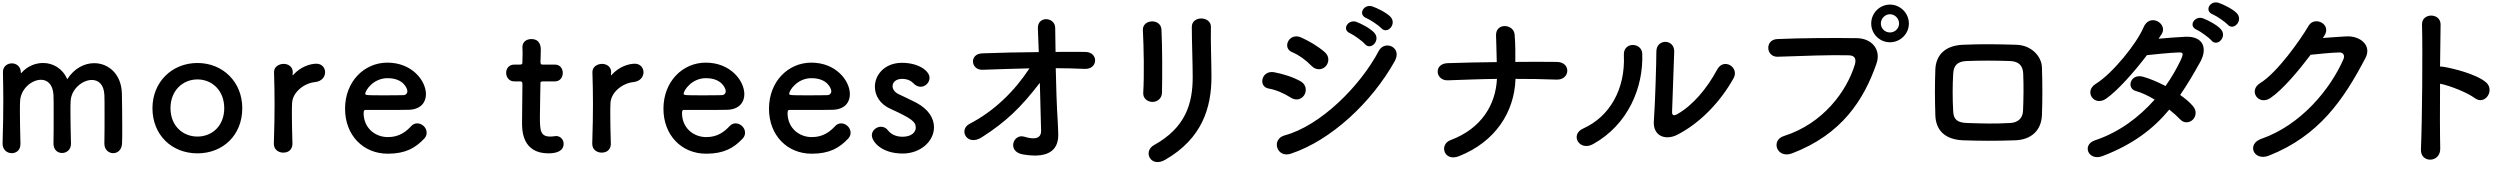 <svg width="448" height="31" viewBox="0 0 448 31" fill="none" xmlns="http://www.w3.org/2000/svg">
<path d="M18.704 25.752V25.72C18.736 24.472 18.736 22.168 18.736 20.216C18.736 18.776 18.736 17.528 18.704 16.984C18.608 15.096 17.616 14.328 16.464 14.328C14.768 14.328 12.752 15.96 12.656 18.136C12.624 18.648 12.624 19.256 12.624 19.992C12.624 21.368 12.656 23.224 12.72 25.72C12.72 25.752 12.72 25.752 12.72 25.784C12.72 26.84 11.92 27.416 11.12 27.416C10.352 27.416 9.584 26.872 9.584 25.752V25.72C9.616 24.472 9.616 22.168 9.616 20.216C9.616 18.776 9.616 17.528 9.584 16.984C9.456 15.064 8.464 14.296 7.344 14.296C5.68 14.296 3.696 15.928 3.6 18.136C3.568 18.648 3.568 19.256 3.568 19.992C3.568 21.368 3.6 23.224 3.664 25.72C3.696 27.032 2.8 27.448 2.096 27.448C1.296 27.448 0.464 26.872 0.464 25.752C0.464 25.72 0.464 25.72 0.464 25.688C0.56 22.264 0.592 20.024 0.592 17.944C0.592 16.344 0.56 14.808 0.528 12.952C0.528 12.92 0.528 12.92 0.528 12.888C0.528 11.832 1.392 11.352 2.128 11.352C2.864 11.352 3.728 11.864 3.728 12.952C3.728 13.048 3.76 13.112 3.76 13.112C3.792 13.112 3.856 13.048 3.888 13.016C4.912 11.864 6.32 11.288 7.728 11.288C9.488 11.288 11.216 12.248 12.048 14.2C13.296 12.248 15.12 11.32 16.88 11.32C19.408 11.32 21.744 13.24 21.84 16.728C21.872 17.848 21.904 20.6 21.904 22.936C21.904 23.992 21.904 24.952 21.872 25.656C21.84 26.872 21.072 27.448 20.272 27.448C19.504 27.448 18.704 26.84 18.704 25.752ZM35.385 27.48C30.808 27.48 27.32 24.216 27.32 19.384C27.32 14.712 30.808 11.288 35.385 11.288C39.961 11.288 43.416 14.712 43.416 19.384C43.416 24.216 39.961 27.48 35.385 27.48ZM35.385 24.472C38.041 24.472 40.184 22.52 40.184 19.384C40.184 16.216 38.008 14.232 35.385 14.232C32.761 14.232 30.552 16.216 30.552 19.384C30.552 22.52 32.728 24.472 35.385 24.472ZM50.771 27.352C49.907 27.352 49.075 26.808 49.075 25.784C49.075 25.752 49.075 25.752 49.075 25.72C49.171 22.68 49.203 20.568 49.203 18.68C49.203 16.76 49.171 15.096 49.107 12.952C49.107 12.92 49.107 12.92 49.107 12.888C49.107 11.928 50.035 11.448 50.835 11.448C51.635 11.448 52.467 11.928 52.467 12.952C52.467 13.08 52.435 13.176 52.435 13.272C52.435 13.336 52.435 13.368 52.435 13.4C52.435 13.464 52.435 13.496 52.467 13.496C52.467 13.496 52.531 13.464 52.595 13.368C53.875 11.96 55.603 11.416 56.691 11.416C57.683 11.416 58.259 12.152 58.259 12.952C58.259 13.752 57.683 14.584 56.435 14.712C54.547 14.904 52.435 16.472 52.339 18.488C52.307 19.064 52.307 19.736 52.307 20.6C52.307 21.848 52.339 23.448 52.403 25.72C52.435 26.392 52.051 27.352 50.771 27.352ZM75.978 24.888C74.442 26.488 72.714 27.544 69.482 27.544C65.098 27.544 61.834 24.248 61.834 19.48C61.834 14.584 65.29 11.224 69.418 11.224C73.834 11.224 76.33 14.456 76.33 16.888C76.33 18.392 75.338 19.608 73.29 19.672C72.298 19.704 71.626 19.704 65.418 19.704C65.226 19.704 65.162 19.96 65.162 20.312C65.194 22.968 67.242 24.568 69.514 24.568C71.53 24.568 72.746 23.608 73.674 22.616C73.994 22.264 74.378 22.104 74.762 22.104C75.626 22.104 76.458 22.872 76.458 23.768C76.458 24.152 76.33 24.536 75.978 24.888ZM72.362 17.048C72.746 17.016 73.002 16.728 73.002 16.344C73.002 15.896 72.33 14.008 69.45 14.008C66.858 14.008 65.45 16.248 65.45 16.792C65.45 17.08 65.77 17.08 68.746 17.08C70.058 17.08 71.498 17.08 72.362 17.048ZM99.439 14.584H97.327C96.847 14.584 96.847 14.744 96.847 14.936C96.847 16.12 96.751 18.84 96.751 20.952C96.751 23.448 96.847 24.472 98.639 24.472C98.863 24.472 99.119 24.44 99.375 24.408C99.471 24.408 99.535 24.376 99.631 24.376C100.495 24.376 101.007 25.08 101.007 25.784C101.007 26.936 99.951 27.48 98.287 27.48C93.551 27.48 93.551 23.288 93.551 21.976C93.551 20.12 93.615 16.92 93.615 15.512C93.615 15.32 93.615 15.16 93.615 15.032C93.615 14.616 93.423 14.584 93.103 14.584H92.143C91.215 14.584 90.703 13.816 90.703 13.048C90.703 12.312 91.183 11.576 92.143 11.576H93.071C93.583 11.576 93.615 11.48 93.615 11.032C93.615 11.032 93.647 10.392 93.647 9.656C93.647 9.272 93.647 8.888 93.615 8.536C93.615 8.504 93.615 8.472 93.615 8.44C93.615 7.48 94.383 7 95.215 7C96.911 7 96.911 8.536 96.911 8.952C96.911 9.816 96.847 11.032 96.847 11.032C96.847 11.544 96.975 11.576 97.295 11.576H99.439C100.399 11.576 100.847 12.312 100.847 13.08C100.847 13.816 100.399 14.584 99.439 14.584ZM107.827 27.352C106.963 27.352 106.131 26.808 106.131 25.784C106.131 25.752 106.131 25.752 106.131 25.72C106.227 22.68 106.259 20.568 106.259 18.68C106.259 16.76 106.227 15.096 106.163 12.952C106.163 12.92 106.163 12.92 106.163 12.888C106.163 11.928 107.091 11.448 107.891 11.448C108.691 11.448 109.523 11.928 109.523 12.952C109.523 13.08 109.491 13.176 109.491 13.272C109.491 13.336 109.491 13.368 109.491 13.4C109.491 13.464 109.491 13.496 109.523 13.496C109.523 13.496 109.587 13.464 109.651 13.368C110.931 11.96 112.659 11.416 113.747 11.416C114.739 11.416 115.315 12.152 115.315 12.952C115.315 13.752 114.739 14.584 113.491 14.712C111.603 14.904 109.491 16.472 109.395 18.488C109.363 19.064 109.363 19.736 109.363 20.6C109.363 21.848 109.395 23.448 109.459 25.72C109.491 26.392 109.107 27.352 107.827 27.352ZM133.034 24.888C131.498 26.488 129.77 27.544 126.538 27.544C122.154 27.544 118.89 24.248 118.89 19.48C118.89 14.584 122.346 11.224 126.474 11.224C130.89 11.224 133.386 14.456 133.386 16.888C133.386 18.392 132.394 19.608 130.346 19.672C129.354 19.704 128.682 19.704 122.474 19.704C122.282 19.704 122.218 19.96 122.218 20.312C122.25 22.968 124.298 24.568 126.57 24.568C128.586 24.568 129.802 23.608 130.73 22.616C131.05 22.264 131.434 22.104 131.818 22.104C132.682 22.104 133.514 22.872 133.514 23.768C133.514 24.152 133.386 24.536 133.034 24.888ZM129.418 17.048C129.802 17.016 130.058 16.728 130.058 16.344C130.058 15.896 129.386 14.008 126.506 14.008C123.914 14.008 122.506 16.248 122.506 16.792C122.506 17.08 122.826 17.08 125.802 17.08C127.114 17.08 128.554 17.08 129.418 17.048ZM151.947 24.888C150.411 26.488 148.683 27.544 145.451 27.544C141.067 27.544 137.803 24.248 137.803 19.48C137.803 14.584 141.259 11.224 145.387 11.224C149.803 11.224 152.299 14.456 152.299 16.888C152.299 18.392 151.307 19.608 149.259 19.672C148.267 19.704 147.595 19.704 141.387 19.704C141.195 19.704 141.131 19.96 141.131 20.312C141.163 22.968 143.211 24.568 145.483 24.568C147.499 24.568 148.715 23.608 149.643 22.616C149.963 22.264 150.347 22.104 150.731 22.104C151.595 22.104 152.427 22.872 152.427 23.768C152.427 24.152 152.299 24.536 151.947 24.888ZM148.331 17.048C148.715 17.016 148.971 16.728 148.971 16.344C148.971 15.896 148.299 14.008 145.419 14.008C142.827 14.008 141.419 16.248 141.419 16.792C141.419 17.08 141.739 17.08 144.715 17.08C146.027 17.08 147.467 17.08 148.331 17.048ZM167.371 22.808C167.371 25.304 164.971 27.512 161.771 27.512C157.867 27.512 156.235 25.304 156.235 24.248C156.235 23.384 157.035 22.712 157.867 22.712C158.315 22.712 158.795 22.904 159.147 23.384C159.595 23.96 160.427 24.504 161.739 24.504C163.435 24.504 164.107 23.608 164.107 22.872C164.107 21.848 163.403 21.24 159.659 19.544C157.675 18.68 156.779 17.112 156.779 15.544C156.779 13.368 158.571 11.256 161.643 11.256C164.587 11.256 166.571 12.696 166.571 13.944C166.571 14.808 165.835 15.544 164.971 15.544C164.555 15.544 164.075 15.352 163.659 14.904C163.339 14.584 162.763 14.136 161.643 14.136C160.555 14.136 159.947 14.744 159.947 15.448C159.947 15.928 160.267 16.504 161.003 16.856C161.835 17.272 163.275 17.912 164.235 18.424C166.443 19.608 167.371 21.24 167.371 22.808ZM189.188 12.216C189.252 15.576 189.38 19.256 189.54 21.656C189.604 22.648 189.604 23.192 189.636 24.056C189.7 26.52 188.324 28.536 183.3 27.672C180.388 27.16 181.572 23.864 183.588 24.504C184.9 24.92 186.596 25.112 186.564 23.416C186.532 21.528 186.436 18.2 186.34 14.84C182.948 19.256 180.292 21.816 175.94 24.6C173.284 26.296 171.716 23.256 173.732 22.2C178.18 19.896 181.764 16.376 184.484 12.248C181.636 12.312 178.788 12.408 176.1 12.504C173.956 12.6 173.636 9.656 176.004 9.56C179.204 9.432 182.692 9.368 186.148 9.336C186.083 7.512 186.02 5.976 185.988 5.144C185.86 2.776 189.092 3 189.092 5.016C189.092 5.912 189.124 7.48 189.156 9.304C190.98 9.304 192.772 9.272 194.468 9.304C196.932 9.336 196.772 12.472 194.372 12.344C192.708 12.28 190.948 12.216 189.188 12.216ZM208.228 16.6C208.196 17.688 207.364 18.264 206.532 18.264C205.7 18.264 204.804 17.688 204.868 16.632C205.06 13.464 204.964 8.44 204.804 5.4C204.708 3.416 208.004 3.256 208.132 5.272C208.292 8.152 208.292 13.624 208.228 16.6ZM208.804 28.632C206.18 30.136 204.772 27.128 206.788 26.008C212.452 22.872 213.732 18.584 213.732 13.816C213.732 11.32 213.572 7.352 213.572 4.824C213.572 2.744 217.028 2.872 216.996 4.824C216.932 7.544 217.092 11.128 217.092 13.784C217.092 19.288 215.428 24.824 208.804 28.632ZM247.532 5.048C247.084 4.568 245.516 3.512 244.876 3.256C243.244 2.616 244.396 0.664 245.9 1.144C246.764 1.432 248.396 2.232 249.132 2.968C250.412 4.248 248.62 6.264 247.532 5.048ZM244.588 7.896C244.172 7.384 242.604 6.264 241.964 5.976C240.332 5.304 241.612 3.384 243.084 3.928C243.948 4.248 245.548 5.08 246.252 5.848C247.5 7.192 245.644 9.144 244.588 7.896ZM237.58 11.864C237.004 12.504 235.884 12.696 235.02 11.8C234.028 10.776 232.748 9.848 231.532 9.336C229.708 8.6 230.988 5.752 233.164 6.712C234.572 7.352 236.204 8.28 237.42 9.368C238.284 10.136 238.156 11.224 237.58 11.864ZM249.932 10.968C245.836 18.296 238.572 25.144 231.308 27.544C228.78 28.376 227.724 24.92 230.252 24.248C236.62 22.52 243.724 15.48 247.084 9.112C248.14 7.128 251.34 8.44 249.932 10.968ZM233.772 16.952C233.356 17.72 232.364 18.168 231.308 17.496C230.124 16.728 228.652 16.088 227.34 15.864C225.42 15.544 226.028 12.504 228.364 12.952C229.868 13.24 231.596 13.752 233.036 14.552C234.06 15.096 234.188 16.216 233.772 16.952ZM271.579 14.136C271.387 20.056 267.995 25.4 261.435 27.992C258.747 29.048 257.851 25.88 259.931 25.112C265.499 23.032 268.027 18.744 268.251 14.136C265.307 14.168 262.363 14.296 259.483 14.392C257.211 14.488 256.859 11.416 259.387 11.32C262.235 11.224 265.211 11.16 268.219 11.128C268.187 9.272 268.123 7.48 268.091 6.392C267.995 3.992 271.259 4.28 271.419 6.168C271.579 8.056 271.547 9.592 271.547 11.096C274.107 11.064 276.603 11.064 279.003 11.096C280.315 11.128 280.891 11.928 280.859 12.728C280.827 13.528 280.155 14.328 278.875 14.264C276.507 14.168 274.043 14.136 271.579 14.136ZM310.644 14.04C308.436 18.008 304.852 21.976 300.5 24.184C298.42 25.208 296.148 24.376 296.372 21.624C296.596 18.744 296.82 11.128 296.82 9.24C296.82 6.904 300.052 6.936 300.02 9.24C299.988 10.488 299.668 18.936 299.636 20.024C299.604 20.728 299.988 20.792 300.596 20.44C303.348 18.872 305.876 15.896 307.732 12.44C308.884 10.296 311.764 12.056 310.644 14.04ZM285.492 25.816C283.028 27.192 281.268 24.12 283.7 23.032C288.436 20.92 291.284 15.992 290.996 9.88C290.868 7.416 294.228 7.576 294.292 9.624C294.516 15.672 291.764 22.328 285.492 25.816ZM342.073 4.216C342.073 6.072 340.537 7.576 338.681 7.576C336.825 7.576 335.321 6.072 335.321 4.216C335.321 2.36 336.825 0.824 338.681 0.824C340.537 0.824 342.073 2.36 342.073 4.216ZM321.145 27.48C318.425 28.504 317.241 25.144 319.673 24.376C326.745 22.136 330.937 16.312 332.377 11.608C332.633 10.744 332.537 9.944 331.353 9.912C328.217 9.816 323.161 10.008 318.553 10.168C316.441 10.232 316.217 7.096 318.489 7C322.713 6.808 328.697 6.776 332.761 6.84C335.353 6.872 337.177 8.824 336.249 11.448C334.009 17.848 330.105 24.056 321.145 27.48ZM340.313 4.216C340.313 3.32 339.577 2.552 338.681 2.552C337.785 2.552 337.049 3.32 337.049 4.216C337.049 5.112 337.785 5.816 338.681 5.816C339.577 5.816 340.313 5.112 340.313 4.216ZM365.917 20.6C365.821 23.288 364.093 25.048 361.085 25.144C357.117 25.272 354.909 25.24 351.805 25.144C348.541 25.016 346.909 23.352 346.813 20.664C346.717 17.496 346.717 15.192 346.813 12.44C346.909 10.072 348.349 8.184 351.709 8.024C355.293 7.864 358.269 7.928 361.373 8.024C364.029 8.12 365.853 10.072 365.917 12.088C366.013 15 366.013 17.848 365.917 20.6ZM362.525 19.896C362.621 17.784 362.653 15.32 362.557 13.176C362.493 11.8 361.821 11 360.189 10.936C357.437 10.84 354.909 10.84 352.413 10.936C350.621 11 350.077 11.896 350.013 13.208C349.885 15.288 349.885 17.784 350.013 19.96C350.077 21.368 350.717 21.976 352.477 22.04C355.389 22.136 357.309 22.2 360.221 22.04C361.565 21.976 362.461 21.24 362.525 19.896ZM399.2 4.408C398.752 3.928 397.184 2.84 396.544 2.584C394.912 1.944 396.064 0.024 397.568 0.504C398.432 0.792 400.064 1.592 400.8 2.328C402.08 3.608 400.288 5.624 399.2 4.408ZM396.288 7.256C395.872 6.744 394.304 5.624 393.664 5.336C392.032 4.664 393.312 2.744 394.784 3.288C395.648 3.608 397.248 4.44 397.952 5.208C399.2 6.552 397.344 8.504 396.288 7.256ZM388.736 19.64C385.888 23.064 382.304 25.848 376.8 27.96C374.24 28.952 372.992 25.944 375.424 25.144C379.84 23.672 383.392 20.92 386.112 17.848C384.96 17.144 383.776 16.6 382.752 16.312C380.96 15.832 381.792 13.112 384.032 13.752C385.216 14.072 386.656 14.68 388.064 15.416C389.152 13.88 390.048 12.312 390.752 10.84C391.36 9.528 391.232 9.368 390.4 9.4C389.12 9.432 385.824 9.752 384.736 9.88C382.496 12.824 379.552 16.184 377.408 17.688C375.264 19.16 373.376 16.376 375.552 15.032C378.656 13.112 382.944 7.704 384.096 4.952C385.216 2.232 388.512 4.216 387.392 6.072C387.232 6.328 387.04 6.616 386.816 6.936C388.384 6.808 390.144 6.648 391.68 6.584C394.976 6.488 395.552 8.792 394.304 11.064C393.12 13.208 391.936 15.192 390.688 17.016C391.584 17.656 392.416 18.328 392.992 19.032C393.728 19.896 393.504 20.92 392.928 21.464C392.352 22.008 391.392 22.168 390.656 21.368C390.176 20.856 389.504 20.248 388.736 19.64ZM416.467 6.488L416.243 6.808C417.619 6.712 419.187 6.584 420.467 6.52C422.931 6.392 425.075 8.12 423.891 10.392C419.987 17.848 415.571 24.344 406.579 27.896C403.859 28.952 402.547 25.816 405.203 24.888C412.307 22.424 417.587 16.024 419.955 10.584C420.211 9.976 419.955 9.368 419.187 9.4C417.843 9.432 415.507 9.656 414.067 9.816C411.891 12.696 409.075 16.056 406.867 17.56C404.723 19 402.835 16.248 405.011 14.904C408.083 13.016 412.243 7.128 413.715 4.6C414.771 2.808 417.971 4.344 416.467 6.488ZM437.257 15C437.225 19.416 437.225 24.024 437.289 26.616C437.353 29.208 433.705 29.304 433.833 26.744C434.057 21.56 434.153 9.016 434.025 4.408C433.961 2.232 437.417 2.264 437.353 4.44C437.321 6.008 437.289 8.792 437.257 11.928C437.417 11.928 437.609 11.928 437.801 11.96C439.593 12.248 443.753 13.272 445.481 14.744C447.145 16.152 445.321 18.936 443.497 17.592C442.121 16.568 438.953 15.32 437.257 15Z" fill="black"/>
</svg>
